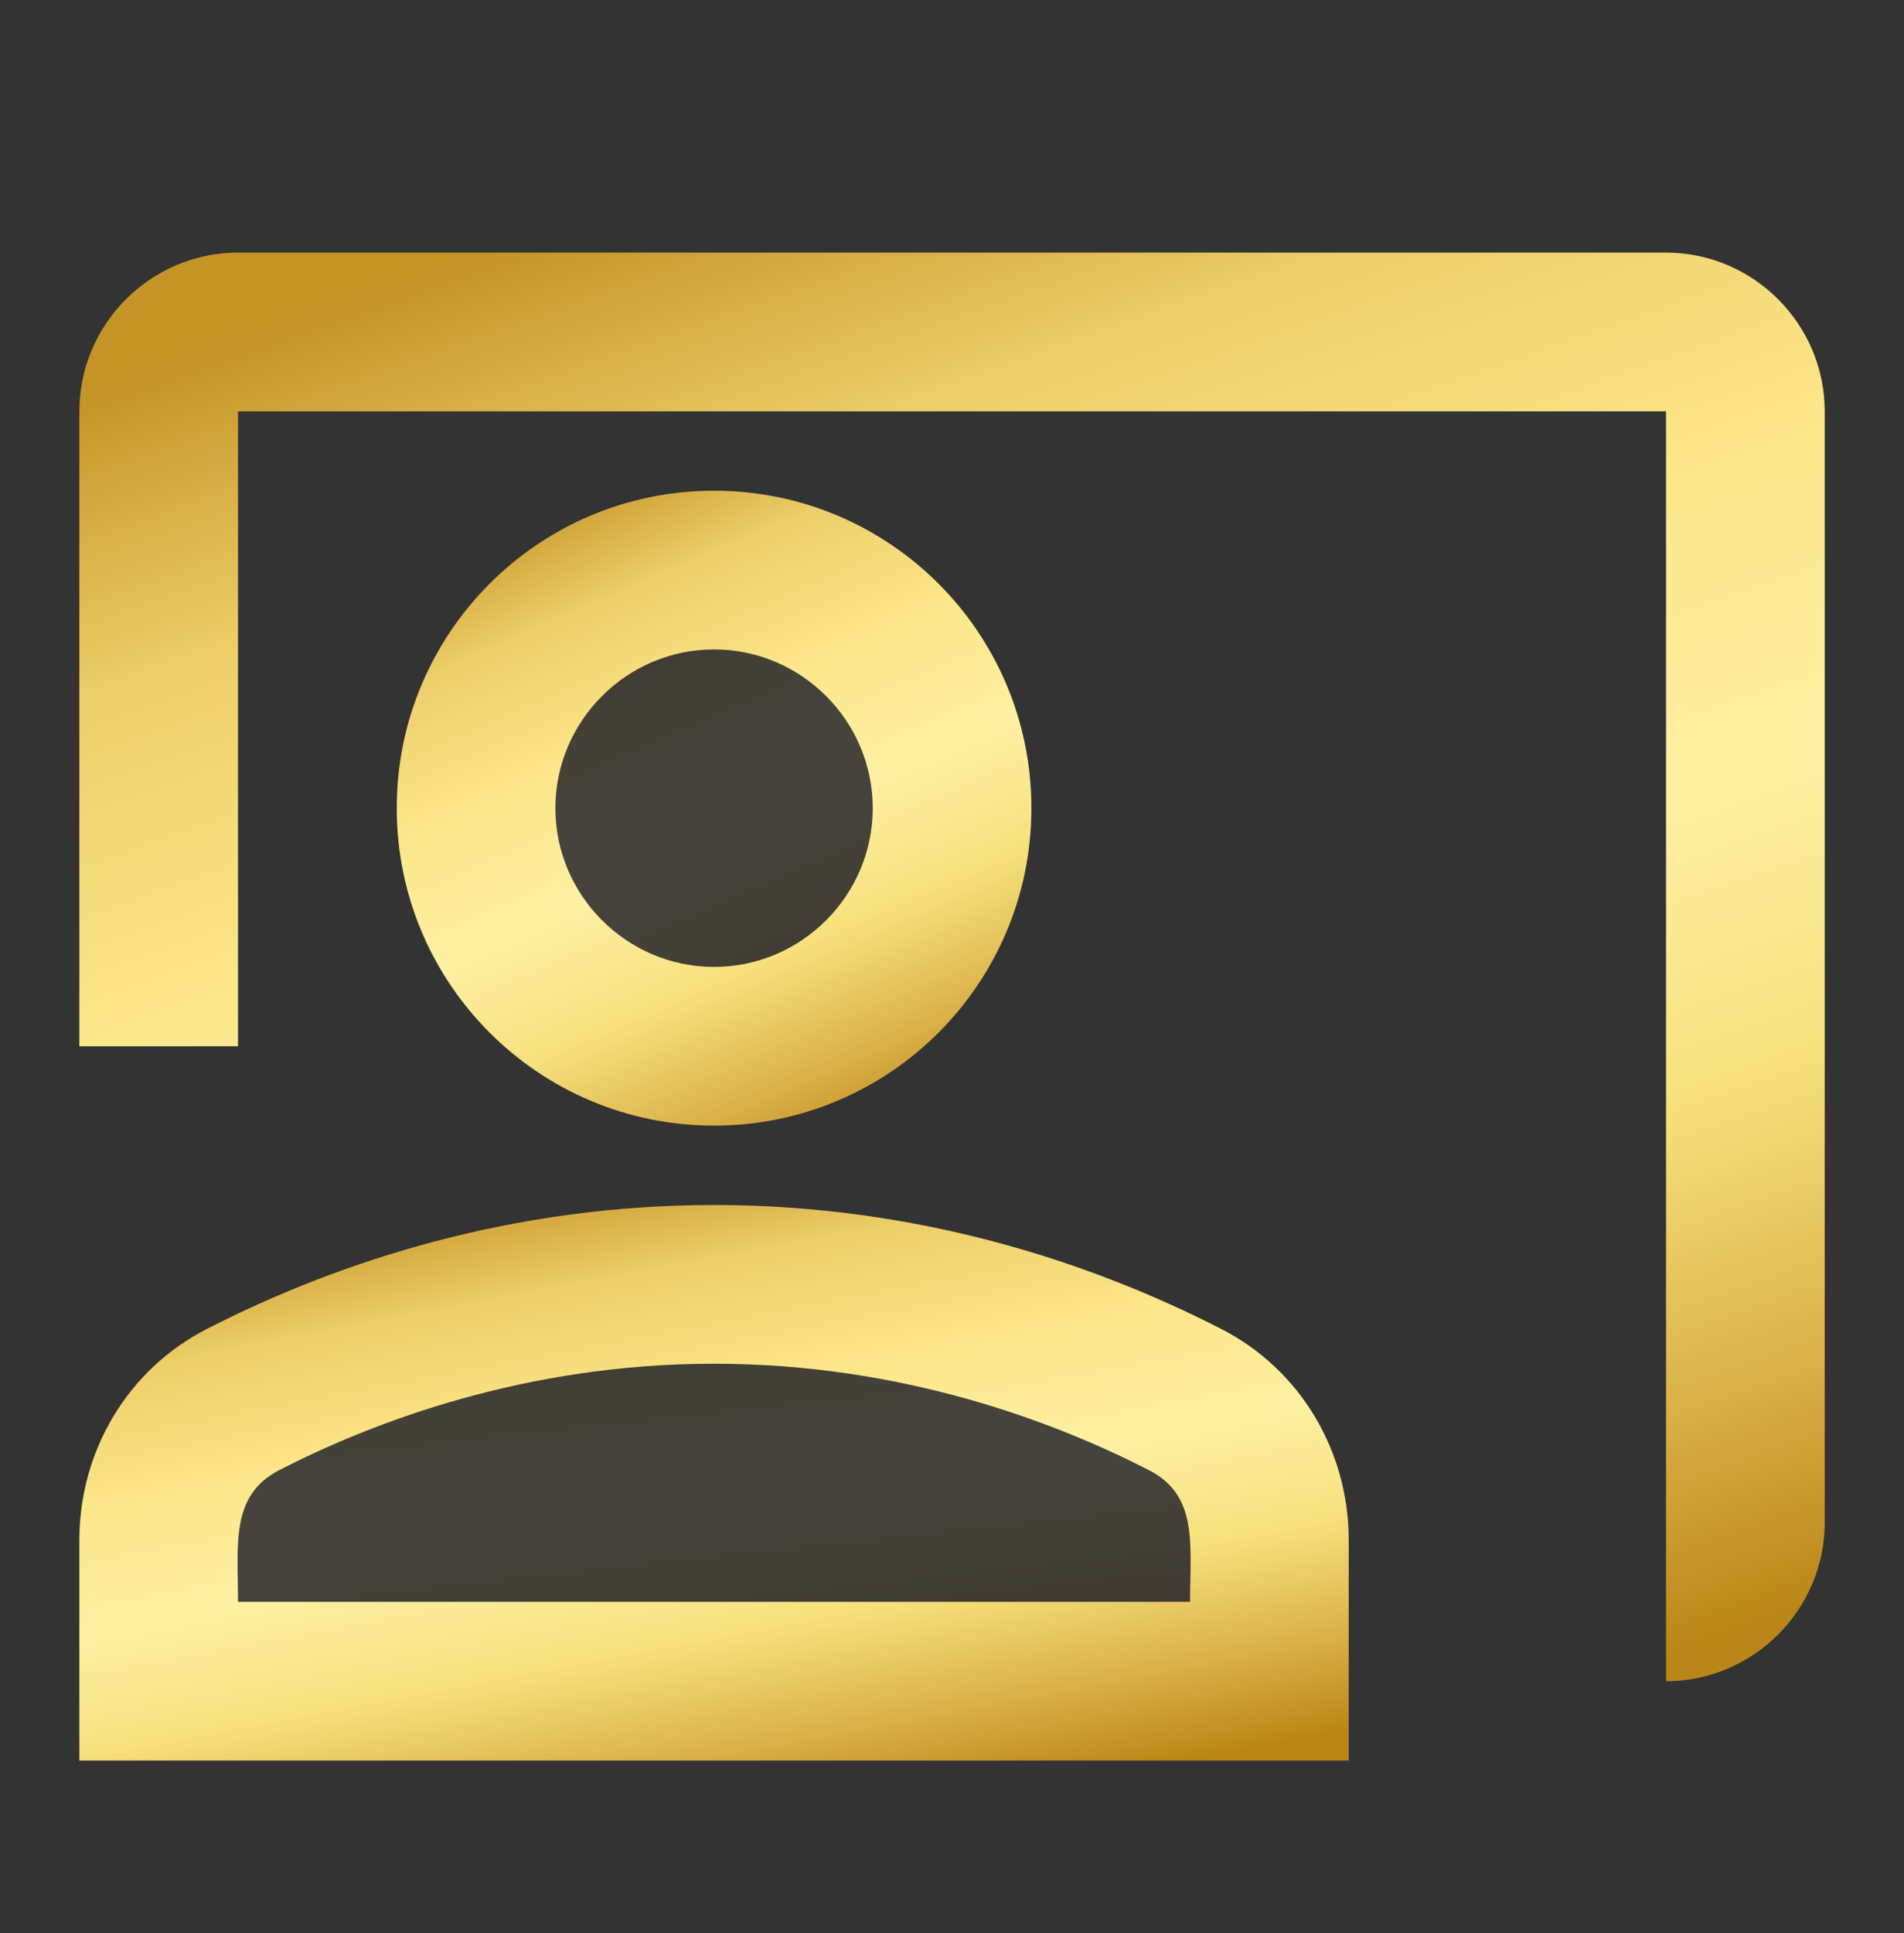 <svg width="67" height="68" viewBox="0 0 67 68" fill="none" xmlns="http://www.w3.org/2000/svg">
<rect x="0" y="0" width="67" height="68" fill="#333333" stroke="none"/>
<g opacity="0.3">
<path opacity="0.3" d="M25.126 34.009C28.21 34.009 30.71 31.51 30.71 28.426C30.71 25.343 28.21 22.843 25.126 22.843C22.043 22.843 19.543 25.343 19.543 28.426C19.543 31.51 22.043 34.009 25.126 34.009Z" fill="url(#paint0_linear_1161_11973)"/>
</g>
<g opacity="0.3">
<path opacity="0.3" d="M40.424 51.709C37.102 50.006 31.742 47.968 25.126 47.968C18.51 47.968 13.15 50.006 9.828 51.709C8.097 52.602 8.376 54.333 8.376 56.343H41.876C41.876 54.361 42.183 52.602 40.424 51.709Z" fill="url(#paint1_linear_1161_11973)"/>
</g>
<path d="M58.626 8.885H8.376C5.305 8.885 2.793 11.397 2.793 14.468V36.801H8.376V14.468H58.626V59.135C61.697 59.135 64.21 56.622 64.21 53.551V14.468C64.21 11.397 61.697 8.885 58.626 8.885Z" fill="url(#paint2_linear_1161_11973)"/>
<path d="M36.294 28.426C36.294 22.257 31.297 17.26 25.128 17.26C18.958 17.26 13.961 22.257 13.961 28.426C13.961 34.596 18.958 39.593 25.128 39.593C31.297 39.593 36.294 34.596 36.294 28.426ZM19.544 28.426C19.544 25.356 22.057 22.843 25.128 22.843C28.198 22.843 30.711 25.356 30.711 28.426C30.711 31.497 28.198 34.01 25.128 34.01C22.057 34.01 19.544 31.497 19.544 28.426Z" fill="url(#paint3_linear_1161_11973)"/>
<path d="M42.965 46.74C38.275 44.339 32.189 42.385 25.126 42.385C18.063 42.385 11.978 44.339 7.288 46.74C4.496 48.163 2.793 51.039 2.793 54.166V61.926H47.46V54.166C47.46 51.039 45.757 48.163 42.965 46.74ZM41.876 56.343H8.376C8.376 54.333 8.097 52.602 9.828 51.709C13.15 50.006 18.51 47.968 25.126 47.968C31.743 47.968 37.102 50.006 40.425 51.709C42.183 52.602 41.876 54.361 41.876 56.343Z" fill="url(#paint4_linear_1161_11973)"/>
<defs>
<linearGradient id="paint0_linear_1161_11973" x1="22.808" y1="22.569" x2="27.993" y2="34.558" gradientUnits="userSpaceOnUse">
<stop stop-color="#C59427"/>
<stop offset="0.167" stop-color="#EDCE69"/>
<stop offset="0.344" stop-color="#FCE688"/>
<stop offset="0.531" stop-color="#FEF0A3"/>
<stop offset="0.698" stop-color="#F7E17D"/>
<stop offset="0.865" stop-color="#DAB048"/>
<stop offset="1" stop-color="#BB8618"/>
</linearGradient>
<linearGradient id="paint1_linear_1161_11973" x1="18.166" y1="47.762" x2="19.305" y2="58.312" gradientUnits="userSpaceOnUse">
<stop stop-color="#C59427"/>
<stop offset="0.167" stop-color="#EDCE69"/>
<stop offset="0.344" stop-color="#FCE688"/>
<stop offset="0.531" stop-color="#FEF0A3"/>
<stop offset="0.698" stop-color="#F7E17D"/>
<stop offset="0.865" stop-color="#DAB048"/>
<stop offset="1" stop-color="#BB8618"/>
</linearGradient>
<linearGradient id="paint2_linear_1161_11973" x1="20.752" y1="7.651" x2="40.889" y2="64.567" gradientUnits="userSpaceOnUse">
<stop stop-color="#C59427"/>
<stop offset="0.167" stop-color="#EDCE69"/>
<stop offset="0.344" stop-color="#FCE688"/>
<stop offset="0.531" stop-color="#FEF0A3"/>
<stop offset="0.698" stop-color="#F7E17D"/>
<stop offset="0.865" stop-color="#DAB048"/>
<stop offset="1" stop-color="#BB8618"/>
</linearGradient>
<linearGradient id="paint3_linear_1161_11973" x1="20.491" y1="16.711" x2="30.86" y2="40.69" gradientUnits="userSpaceOnUse">
<stop stop-color="#C59427"/>
<stop offset="0.167" stop-color="#EDCE69"/>
<stop offset="0.344" stop-color="#FCE688"/>
<stop offset="0.531" stop-color="#FEF0A3"/>
<stop offset="0.698" stop-color="#F7E17D"/>
<stop offset="0.865" stop-color="#DAB048"/>
<stop offset="1" stop-color="#BB8618"/>
</linearGradient>
<linearGradient id="paint4_linear_1161_11973" x1="15.854" y1="41.905" x2="20.403" y2="65.949" gradientUnits="userSpaceOnUse">
<stop stop-color="#C59427"/>
<stop offset="0.167" stop-color="#EDCE69"/>
<stop offset="0.344" stop-color="#FCE688"/>
<stop offset="0.531" stop-color="#FEF0A3"/>
<stop offset="0.698" stop-color="#F7E17D"/>
<stop offset="0.865" stop-color="#DAB048"/>
<stop offset="1" stop-color="#BB8618"/>
</linearGradient>
</defs>
</svg>

